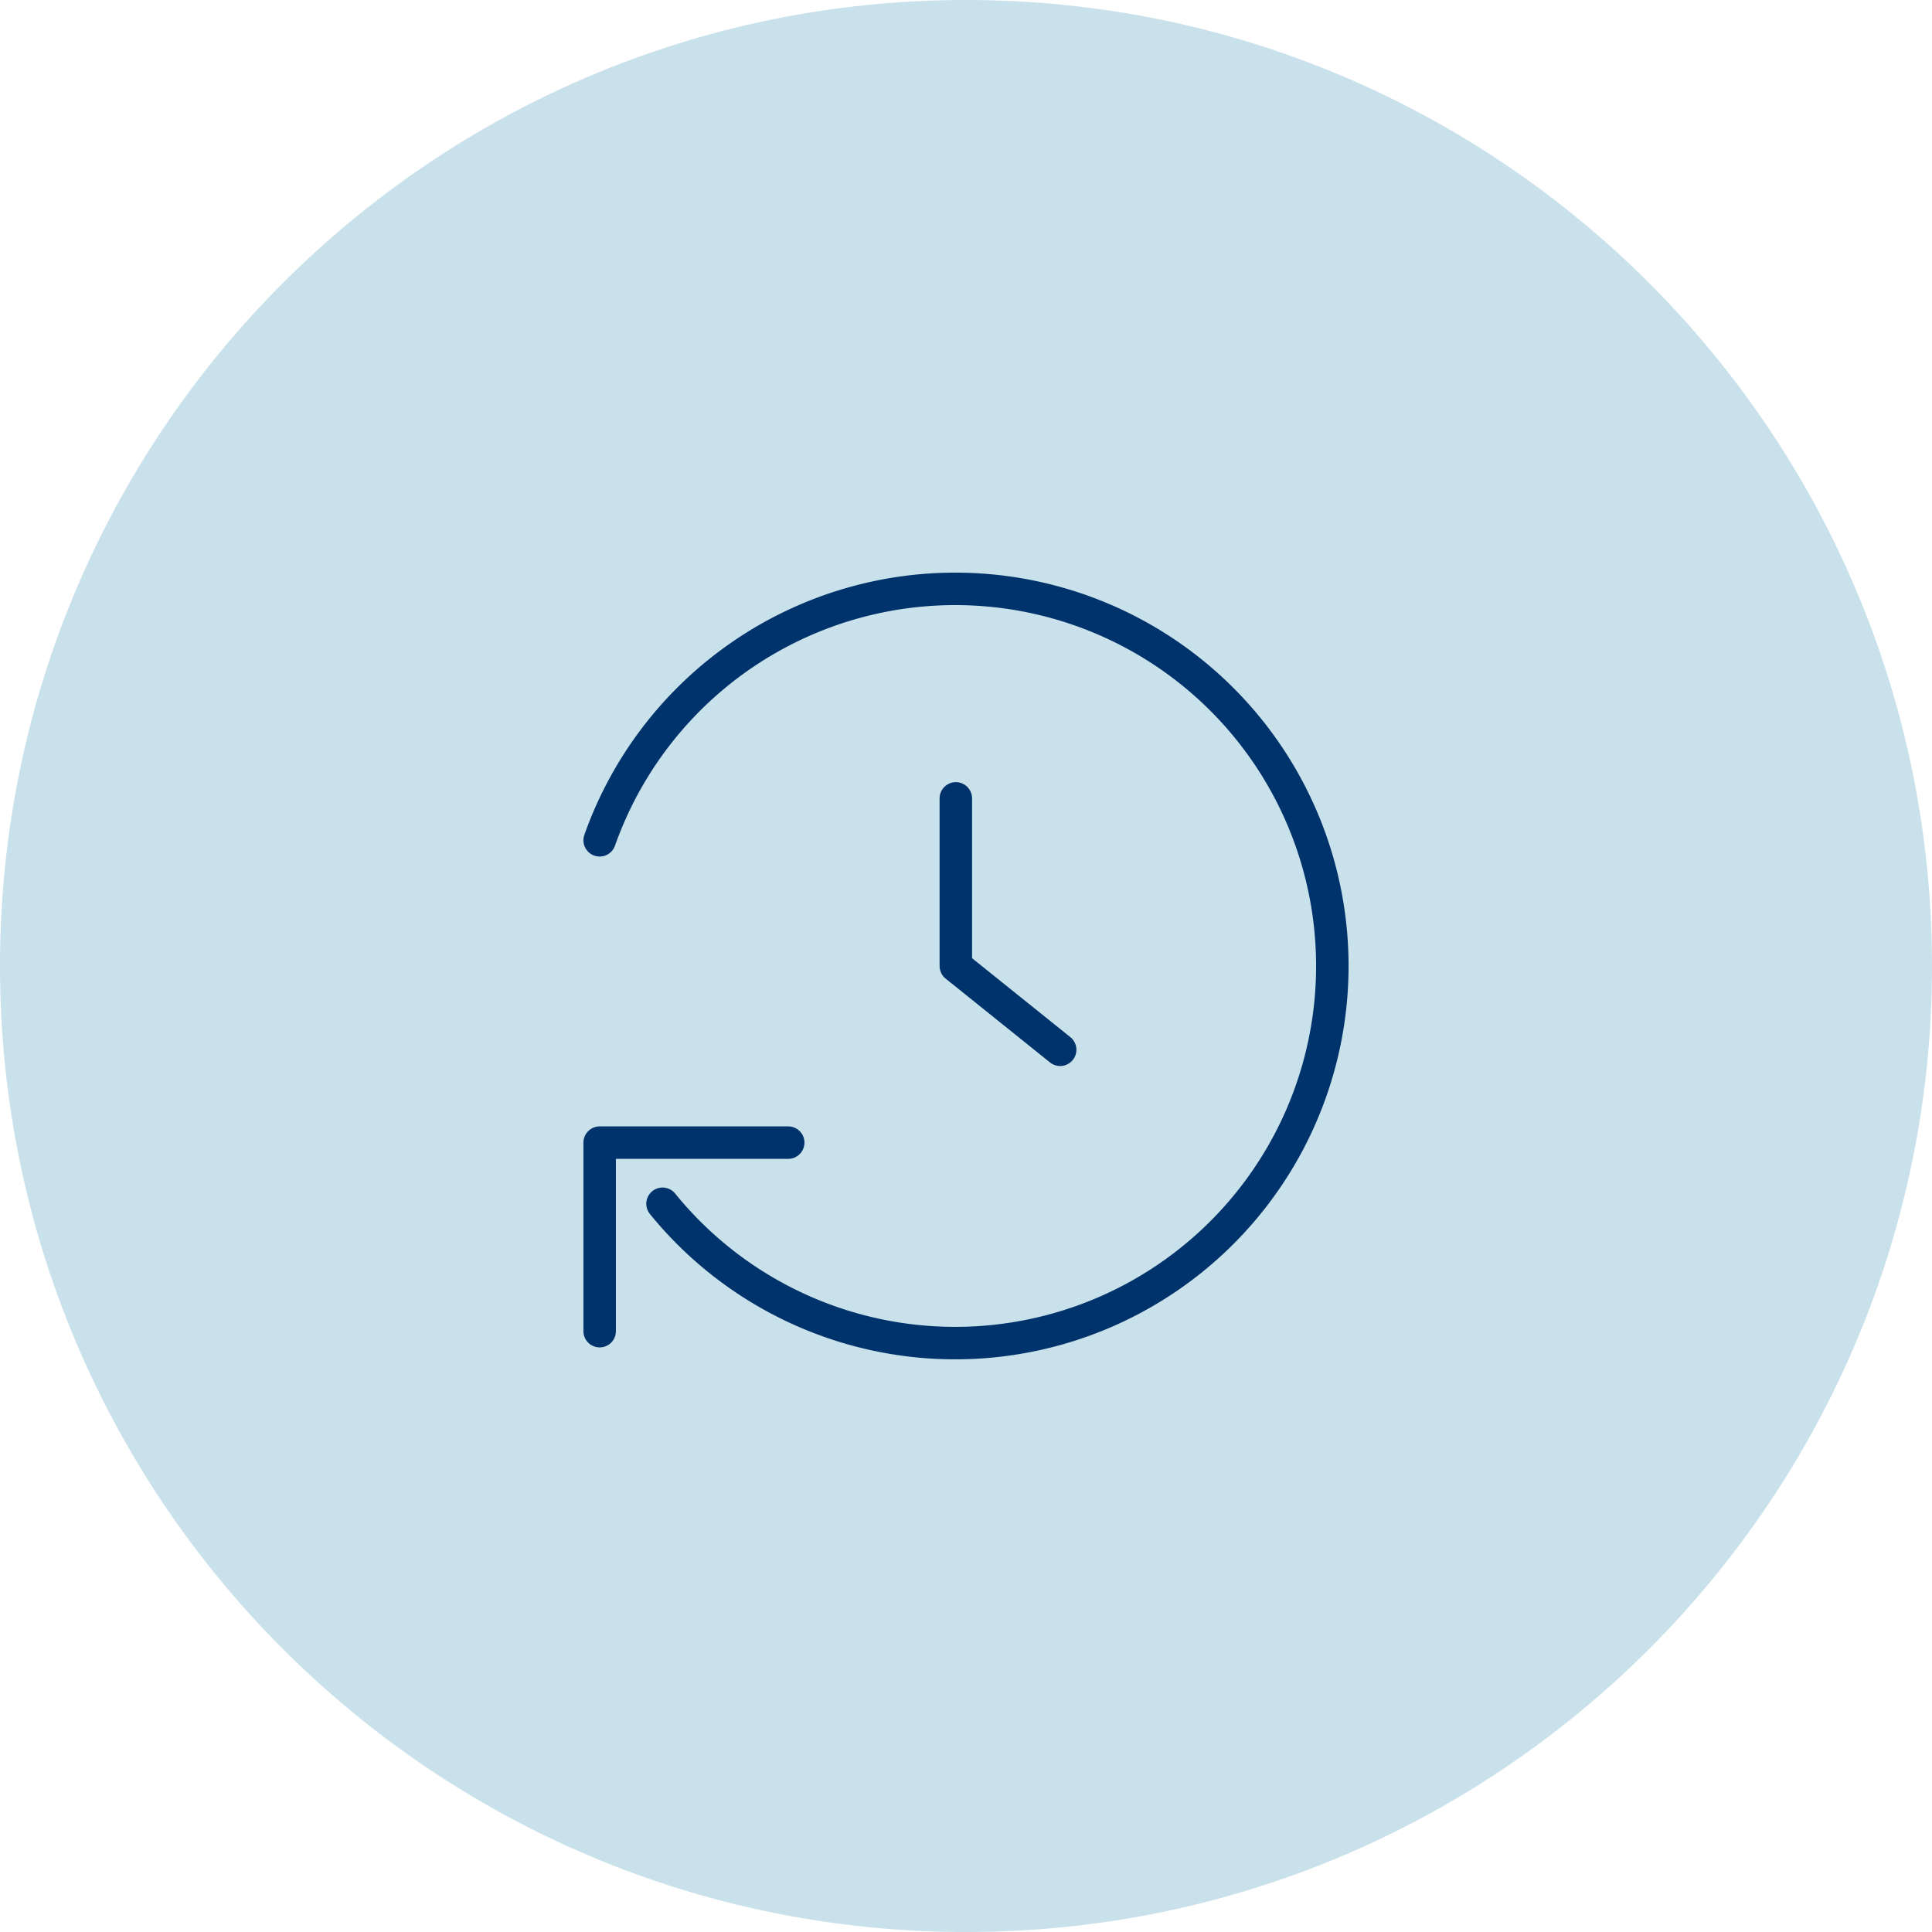 <svg xmlns="http://www.w3.org/2000/svg" width="119" height="119" fill="none"><g clip-path="url(#a)"><path fill="#C9E1EA" d="M59.5 119c32.86 0 59.5-26.64 59.5-59.5S92.36 0 59.5 0 0 26.64 0 59.5 26.64 119 59.5 119"/><path stroke="#00336B" stroke-linecap="round" stroke-linejoin="round" stroke-width="2" d="M58.873 49.175v10.323L65.3 64.66M48.55 70.378H36.936v11.614"/><path stroke="#00336B" stroke-linecap="round" stroke-linejoin="round" stroke-width="2" d="M40.808 74.146a23.228 23.228 0 1 0-3.872-22.389"/></g><defs><clipPath id="a"><path fill="#fff" d="M0 0h119v119H0z"/></clipPath></defs></svg>